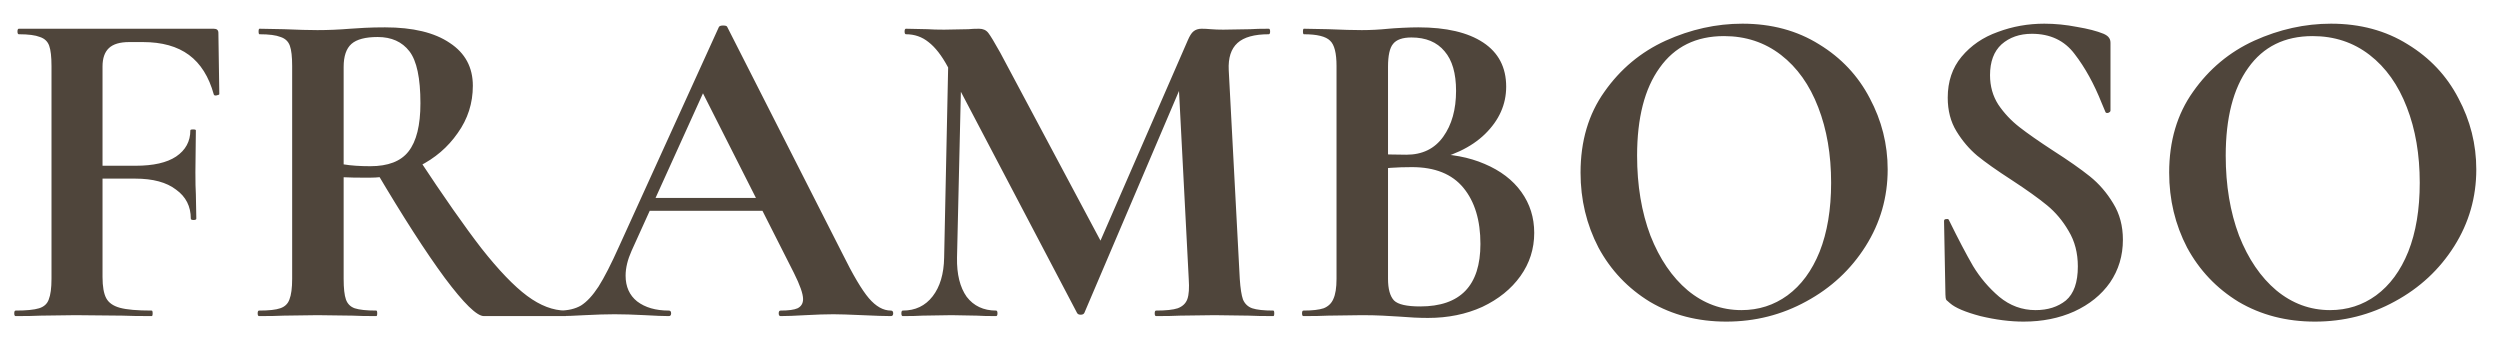 <svg width="87" height="12" viewBox="0 0 87 12" fill="none" xmlns="http://www.w3.org/2000/svg">
<path d="M0.544 11C0.512 11 0.496 10.968 0.496 10.904C0.496 10.84 0.512 10.808 0.544 10.808C0.917 10.808 1.189 10.781 1.36 10.728C1.531 10.675 1.643 10.573 1.696 10.424C1.76 10.264 1.792 10.024 1.792 9.704V2.296C1.792 1.976 1.765 1.741 1.712 1.592C1.659 1.443 1.552 1.341 1.392 1.288C1.232 1.224 0.987 1.192 0.656 1.192C0.624 1.192 0.608 1.16 0.608 1.096C0.608 1.032 0.624 1 0.656 1H7.44C7.547 1 7.6 1.048 7.6 1.144L7.632 3.272C7.632 3.293 7.6 3.309 7.536 3.32C7.483 3.331 7.451 3.32 7.44 3.288C7.269 2.669 6.981 2.211 6.576 1.912C6.171 1.613 5.637 1.464 4.976 1.464H4.496C4.176 1.464 3.941 1.533 3.792 1.672C3.643 1.811 3.568 2.024 3.568 2.312V9.64C3.568 9.971 3.611 10.216 3.696 10.376C3.781 10.536 3.941 10.648 4.176 10.712C4.411 10.776 4.779 10.808 5.28 10.808C5.301 10.808 5.312 10.84 5.312 10.904C5.312 10.968 5.301 11 5.28 11C4.843 11 4.501 10.995 4.256 10.984L2.624 10.968L1.424 10.984C1.211 10.995 0.917 11 0.544 11ZM6.64 7.608C6.64 7.181 6.469 6.845 6.128 6.6C5.797 6.344 5.323 6.216 4.704 6.216H2.72V5.768H4.72C5.339 5.768 5.808 5.661 6.128 5.448C6.459 5.224 6.624 4.92 6.624 4.536C6.624 4.515 6.656 4.504 6.72 4.504C6.784 4.504 6.816 4.515 6.816 4.536L6.8 5.992C6.8 6.333 6.805 6.589 6.816 6.76L6.832 7.608C6.832 7.64 6.8 7.656 6.736 7.656C6.672 7.656 6.64 7.64 6.64 7.608ZM16.839 11C16.594 11 16.141 10.557 15.479 9.672C14.818 8.776 14.018 7.533 13.079 5.944L14.551 5.496C15.437 6.84 16.173 7.891 16.759 8.648C17.357 9.405 17.885 9.955 18.343 10.296C18.802 10.637 19.25 10.808 19.687 10.808C19.709 10.808 19.719 10.84 19.719 10.904C19.719 10.968 19.709 11 19.687 11H16.839ZM13.399 0.952C14.37 0.952 15.122 1.133 15.655 1.496C16.189 1.848 16.455 2.344 16.455 2.984C16.455 3.592 16.279 4.141 15.927 4.632C15.586 5.123 15.138 5.507 14.583 5.784C14.029 6.051 13.447 6.184 12.839 6.184C12.423 6.184 12.13 6.179 11.959 6.168V9.704C11.959 10.035 11.986 10.275 12.039 10.424C12.093 10.573 12.194 10.675 12.343 10.728C12.503 10.781 12.754 10.808 13.095 10.808C13.117 10.808 13.127 10.84 13.127 10.904C13.127 10.968 13.117 11 13.095 11C12.743 11 12.466 10.995 12.263 10.984L11.047 10.968L9.879 10.984C9.666 10.995 9.378 11 9.015 11C8.983 11 8.967 10.968 8.967 10.904C8.967 10.84 8.983 10.808 9.015 10.808C9.357 10.808 9.602 10.781 9.751 10.728C9.911 10.675 10.018 10.573 10.071 10.424C10.135 10.264 10.167 10.024 10.167 9.704V2.296C10.167 1.976 10.141 1.741 10.087 1.592C10.034 1.443 9.927 1.341 9.767 1.288C9.607 1.224 9.362 1.192 9.031 1.192C9.01 1.192 8.999 1.16 8.999 1.096C8.999 1.032 9.01 1 9.031 1L9.879 1.016C10.37 1.037 10.759 1.048 11.047 1.048C11.41 1.048 11.789 1.032 12.183 1C12.322 0.989 12.493 0.979 12.695 0.968C12.909 0.957 13.143 0.952 13.399 0.952ZM14.631 3.592C14.631 2.717 14.503 2.115 14.247 1.784C13.991 1.453 13.623 1.288 13.143 1.288C12.717 1.288 12.413 1.368 12.231 1.528C12.05 1.688 11.959 1.955 11.959 2.328V5.72C12.215 5.763 12.525 5.784 12.887 5.784C13.506 5.784 13.949 5.613 14.215 5.272C14.493 4.92 14.631 4.36 14.631 3.592ZM22.507 6.888H27.115L27.227 7.336H22.267L22.507 6.888ZM31.003 10.808C31.057 10.808 31.083 10.84 31.083 10.904C31.083 10.968 31.057 11 31.003 11C30.79 11 30.459 10.989 30.011 10.968C29.542 10.947 29.206 10.936 29.003 10.936C28.737 10.936 28.411 10.947 28.027 10.968C27.665 10.989 27.377 11 27.163 11C27.121 11 27.099 10.968 27.099 10.904C27.099 10.84 27.121 10.808 27.163 10.808C27.441 10.808 27.638 10.781 27.755 10.728C27.883 10.664 27.947 10.557 27.947 10.408C27.947 10.227 27.841 9.923 27.627 9.496L24.379 3.08L25.163 1.704L21.979 8.728C21.841 9.037 21.771 9.325 21.771 9.592C21.771 9.976 21.905 10.275 22.171 10.488C22.449 10.701 22.817 10.808 23.275 10.808C23.329 10.808 23.355 10.84 23.355 10.904C23.355 10.968 23.329 11 23.275 11C23.083 11 22.806 10.989 22.443 10.968C22.038 10.947 21.686 10.936 21.387 10.936C21.099 10.936 20.753 10.947 20.347 10.968C19.985 10.989 19.691 11 19.467 11C19.425 11 19.403 10.968 19.403 10.904C19.403 10.84 19.425 10.808 19.467 10.808C19.766 10.808 20.017 10.749 20.219 10.632C20.422 10.504 20.625 10.285 20.827 9.976C21.03 9.656 21.27 9.187 21.547 8.568L25.019 0.936C25.041 0.904 25.089 0.888 25.163 0.888C25.249 0.888 25.297 0.904 25.307 0.936L29.307 8.808C29.681 9.565 29.99 10.088 30.235 10.376C30.481 10.664 30.737 10.808 31.003 10.808ZM33.016 1.368L33.48 1.4L33.304 8.968C33.294 9.544 33.406 9.997 33.64 10.328C33.886 10.648 34.227 10.808 34.664 10.808C34.696 10.808 34.712 10.84 34.712 10.904C34.712 10.968 34.696 11 34.664 11C34.376 11 34.152 10.995 33.992 10.984L33.112 10.968L32.104 10.984C31.934 10.995 31.704 11 31.416 11C31.384 11 31.368 10.968 31.368 10.904C31.368 10.84 31.384 10.808 31.416 10.808C31.854 10.808 32.2 10.643 32.456 10.312C32.712 9.981 32.846 9.533 32.856 8.968L33.016 1.368ZM44.312 10.808C44.334 10.808 44.344 10.84 44.344 10.904C44.344 10.968 44.334 11 44.312 11C43.95 11 43.662 10.995 43.448 10.984L42.264 10.968L41.064 10.984C40.862 10.995 40.584 11 40.232 11C40.2 11 40.184 10.968 40.184 10.904C40.184 10.84 40.2 10.808 40.232 10.808C40.574 10.808 40.824 10.781 40.984 10.728C41.155 10.664 41.267 10.557 41.32 10.408C41.374 10.259 41.39 10.024 41.368 9.704L41 2.6L41.816 1.32L37.736 10.888C37.715 10.931 37.672 10.952 37.608 10.952C37.544 10.952 37.502 10.931 37.48 10.888L32.984 2.328C32.771 1.933 32.547 1.645 32.312 1.464C32.088 1.283 31.827 1.192 31.528 1.192C31.496 1.192 31.48 1.16 31.48 1.096C31.48 1.032 31.496 1 31.528 1L32.28 1.016C32.43 1.027 32.622 1.032 32.856 1.032L33.704 1.016C33.8 1.005 33.923 1 34.072 1C34.211 1 34.318 1.048 34.392 1.144C34.467 1.24 34.606 1.469 34.808 1.832L38.392 8.552L37.592 9.992L41.336 1.4C41.4 1.251 41.464 1.149 41.528 1.096C41.603 1.032 41.699 1 41.816 1C41.912 1 42.019 1.005 42.136 1.016C42.264 1.027 42.408 1.032 42.568 1.032L43.512 1.016C43.662 1.005 43.875 1 44.152 1C44.184 1 44.2 1.032 44.2 1.096C44.2 1.16 44.184 1.192 44.152 1.192C43.651 1.192 43.288 1.293 43.064 1.496C42.84 1.699 42.739 2.013 42.76 2.44L43.144 9.704C43.166 10.035 43.203 10.275 43.256 10.424C43.32 10.573 43.427 10.675 43.576 10.728C43.736 10.781 43.982 10.808 44.312 10.808ZM49.775 5.352C50.49 5.352 51.119 5.469 51.663 5.704C52.218 5.939 52.645 6.264 52.943 6.68C53.242 7.096 53.391 7.571 53.391 8.104C53.391 8.659 53.231 9.16 52.911 9.608C52.591 10.056 52.148 10.413 51.583 10.68C51.018 10.936 50.389 11.064 49.695 11.064C49.397 11.064 49.055 11.048 48.671 11.016C48.522 11.005 48.335 10.995 48.111 10.984C47.898 10.973 47.658 10.968 47.391 10.968L46.223 10.984C46.01 10.995 45.722 11 45.359 11C45.327 11 45.311 10.968 45.311 10.904C45.311 10.84 45.327 10.808 45.359 10.808C45.669 10.808 45.903 10.781 46.063 10.728C46.223 10.664 46.335 10.557 46.399 10.408C46.474 10.248 46.511 10.013 46.511 9.704V2.296C46.511 1.848 46.437 1.555 46.287 1.416C46.138 1.267 45.834 1.192 45.375 1.192C45.354 1.192 45.343 1.16 45.343 1.096C45.343 1.032 45.354 1 45.375 1L46.223 1.016C46.714 1.037 47.103 1.048 47.391 1.048C47.69 1.048 47.999 1.032 48.319 1C48.426 0.989 48.586 0.979 48.799 0.968C49.013 0.957 49.199 0.952 49.359 0.952C50.33 0.952 51.082 1.128 51.615 1.48C52.148 1.832 52.415 2.344 52.415 3.016C52.415 3.635 52.17 4.184 51.679 4.664C51.199 5.133 50.506 5.459 49.599 5.64L49.775 5.352ZM49.119 1.304C48.81 1.304 48.596 1.379 48.479 1.528C48.362 1.667 48.303 1.933 48.303 2.328V5.464L47.711 5.352C48.181 5.373 48.591 5.384 48.943 5.384C49.498 5.384 49.925 5.176 50.223 4.76C50.522 4.344 50.671 3.811 50.671 3.16C50.671 2.552 50.538 2.093 50.271 1.784C50.005 1.464 49.62 1.304 49.119 1.304ZM49.423 10.664C50.821 10.664 51.519 9.939 51.519 8.488C51.519 7.667 51.322 7.016 50.927 6.536C50.532 6.056 49.935 5.816 49.135 5.816C48.612 5.816 48.159 5.848 47.775 5.912L48.303 5.72V9.704C48.303 10.056 48.373 10.307 48.511 10.456C48.65 10.595 48.954 10.664 49.423 10.664ZM60.075 11.192C59.083 11.192 58.197 10.963 57.419 10.504C56.651 10.035 56.053 9.405 55.627 8.616C55.211 7.816 55.003 6.947 55.003 6.008C55.003 4.909 55.28 3.971 55.835 3.192C56.389 2.403 57.099 1.811 57.963 1.416C58.837 1.021 59.728 0.824 60.635 0.824C61.648 0.824 62.539 1.064 63.307 1.544C64.075 2.013 64.661 2.637 65.067 3.416C65.483 4.195 65.691 5.021 65.691 5.896C65.691 6.867 65.435 7.757 64.923 8.568C64.411 9.379 63.723 10.019 62.859 10.488C62.005 10.957 61.077 11.192 60.075 11.192ZM60.603 10.792C61.2 10.792 61.733 10.621 62.203 10.28C62.683 9.928 63.056 9.421 63.323 8.76C63.589 8.088 63.723 7.288 63.723 6.36C63.723 5.379 63.573 4.504 63.275 3.736C62.976 2.957 62.544 2.349 61.979 1.912C61.413 1.475 60.752 1.256 59.995 1.256C59.024 1.256 58.277 1.624 57.755 2.36C57.232 3.085 56.971 4.104 56.971 5.416C56.971 6.451 57.125 7.379 57.435 8.2C57.755 9.011 58.187 9.645 58.731 10.104C59.285 10.563 59.909 10.792 60.603 10.792ZM69.253 2.616C69.253 3 69.349 3.341 69.541 3.64C69.743 3.939 69.989 4.2 70.277 4.424C70.565 4.648 70.954 4.92 71.445 5.24C71.978 5.581 72.405 5.88 72.725 6.136C73.045 6.392 73.317 6.707 73.541 7.08C73.765 7.443 73.877 7.864 73.877 8.344C73.877 8.899 73.727 9.395 73.429 9.832C73.13 10.259 72.714 10.595 72.181 10.84C71.658 11.075 71.071 11.192 70.421 11.192C69.951 11.192 69.45 11.128 68.917 11C68.394 10.861 68.042 10.712 67.861 10.552C67.807 10.509 67.765 10.472 67.733 10.44C67.711 10.397 67.701 10.333 67.701 10.248L67.653 7.704V7.688C67.653 7.645 67.679 7.624 67.733 7.624C67.786 7.613 67.818 7.629 67.829 7.672C68.149 8.323 68.426 8.851 68.661 9.256C68.906 9.661 69.21 10.019 69.573 10.328C69.946 10.637 70.367 10.792 70.837 10.792C71.263 10.792 71.615 10.68 71.893 10.456C72.17 10.221 72.309 9.827 72.309 9.272C72.309 8.803 72.202 8.392 71.989 8.04C71.786 7.688 71.535 7.389 71.237 7.144C70.938 6.899 70.527 6.605 70.005 6.264C69.493 5.933 69.093 5.651 68.805 5.416C68.527 5.181 68.287 4.899 68.085 4.568C67.882 4.237 67.781 3.848 67.781 3.4C67.781 2.835 67.941 2.36 68.261 1.976C68.591 1.581 69.013 1.293 69.525 1.112C70.037 0.92 70.575 0.824 71.141 0.824C71.514 0.824 71.893 0.861 72.277 0.936C72.661 1 72.97 1.08 73.205 1.176C73.301 1.219 73.365 1.267 73.397 1.32C73.429 1.363 73.445 1.421 73.445 1.496V3.848C73.445 3.88 73.418 3.907 73.365 3.928C73.311 3.939 73.279 3.928 73.269 3.896L73.141 3.592C72.874 2.92 72.559 2.349 72.197 1.88C71.845 1.411 71.349 1.176 70.709 1.176C70.282 1.176 69.93 1.299 69.653 1.544C69.386 1.789 69.253 2.147 69.253 2.616ZM80.559 11.192C79.567 11.192 78.682 10.963 77.903 10.504C77.135 10.035 76.538 9.405 76.111 8.616C75.695 7.816 75.487 6.947 75.487 6.008C75.487 4.909 75.764 3.971 76.319 3.192C76.874 2.403 77.583 1.811 78.447 1.416C79.322 1.021 80.213 0.824 81.119 0.824C82.132 0.824 83.023 1.064 83.791 1.544C84.559 2.013 85.146 2.637 85.551 3.416C85.967 4.195 86.175 5.021 86.175 5.896C86.175 6.867 85.919 7.757 85.407 8.568C84.895 9.379 84.207 10.019 83.343 10.488C82.49 10.957 81.562 11.192 80.559 11.192ZM81.087 10.792C81.684 10.792 82.218 10.621 82.687 10.28C83.167 9.928 83.54 9.421 83.807 8.76C84.074 8.088 84.207 7.288 84.207 6.36C84.207 5.379 84.058 4.504 83.759 3.736C83.46 2.957 83.028 2.349 82.463 1.912C81.898 1.475 81.237 1.256 80.479 1.256C79.508 1.256 78.762 1.624 78.239 2.36C77.716 3.085 77.455 4.104 77.455 5.416C77.455 6.451 77.61 7.379 77.919 8.2C78.239 9.011 78.671 9.645 79.215 10.104C79.77 10.563 80.394 10.792 81.087 10.792Z" fill="#4F453B"/>
</svg>
